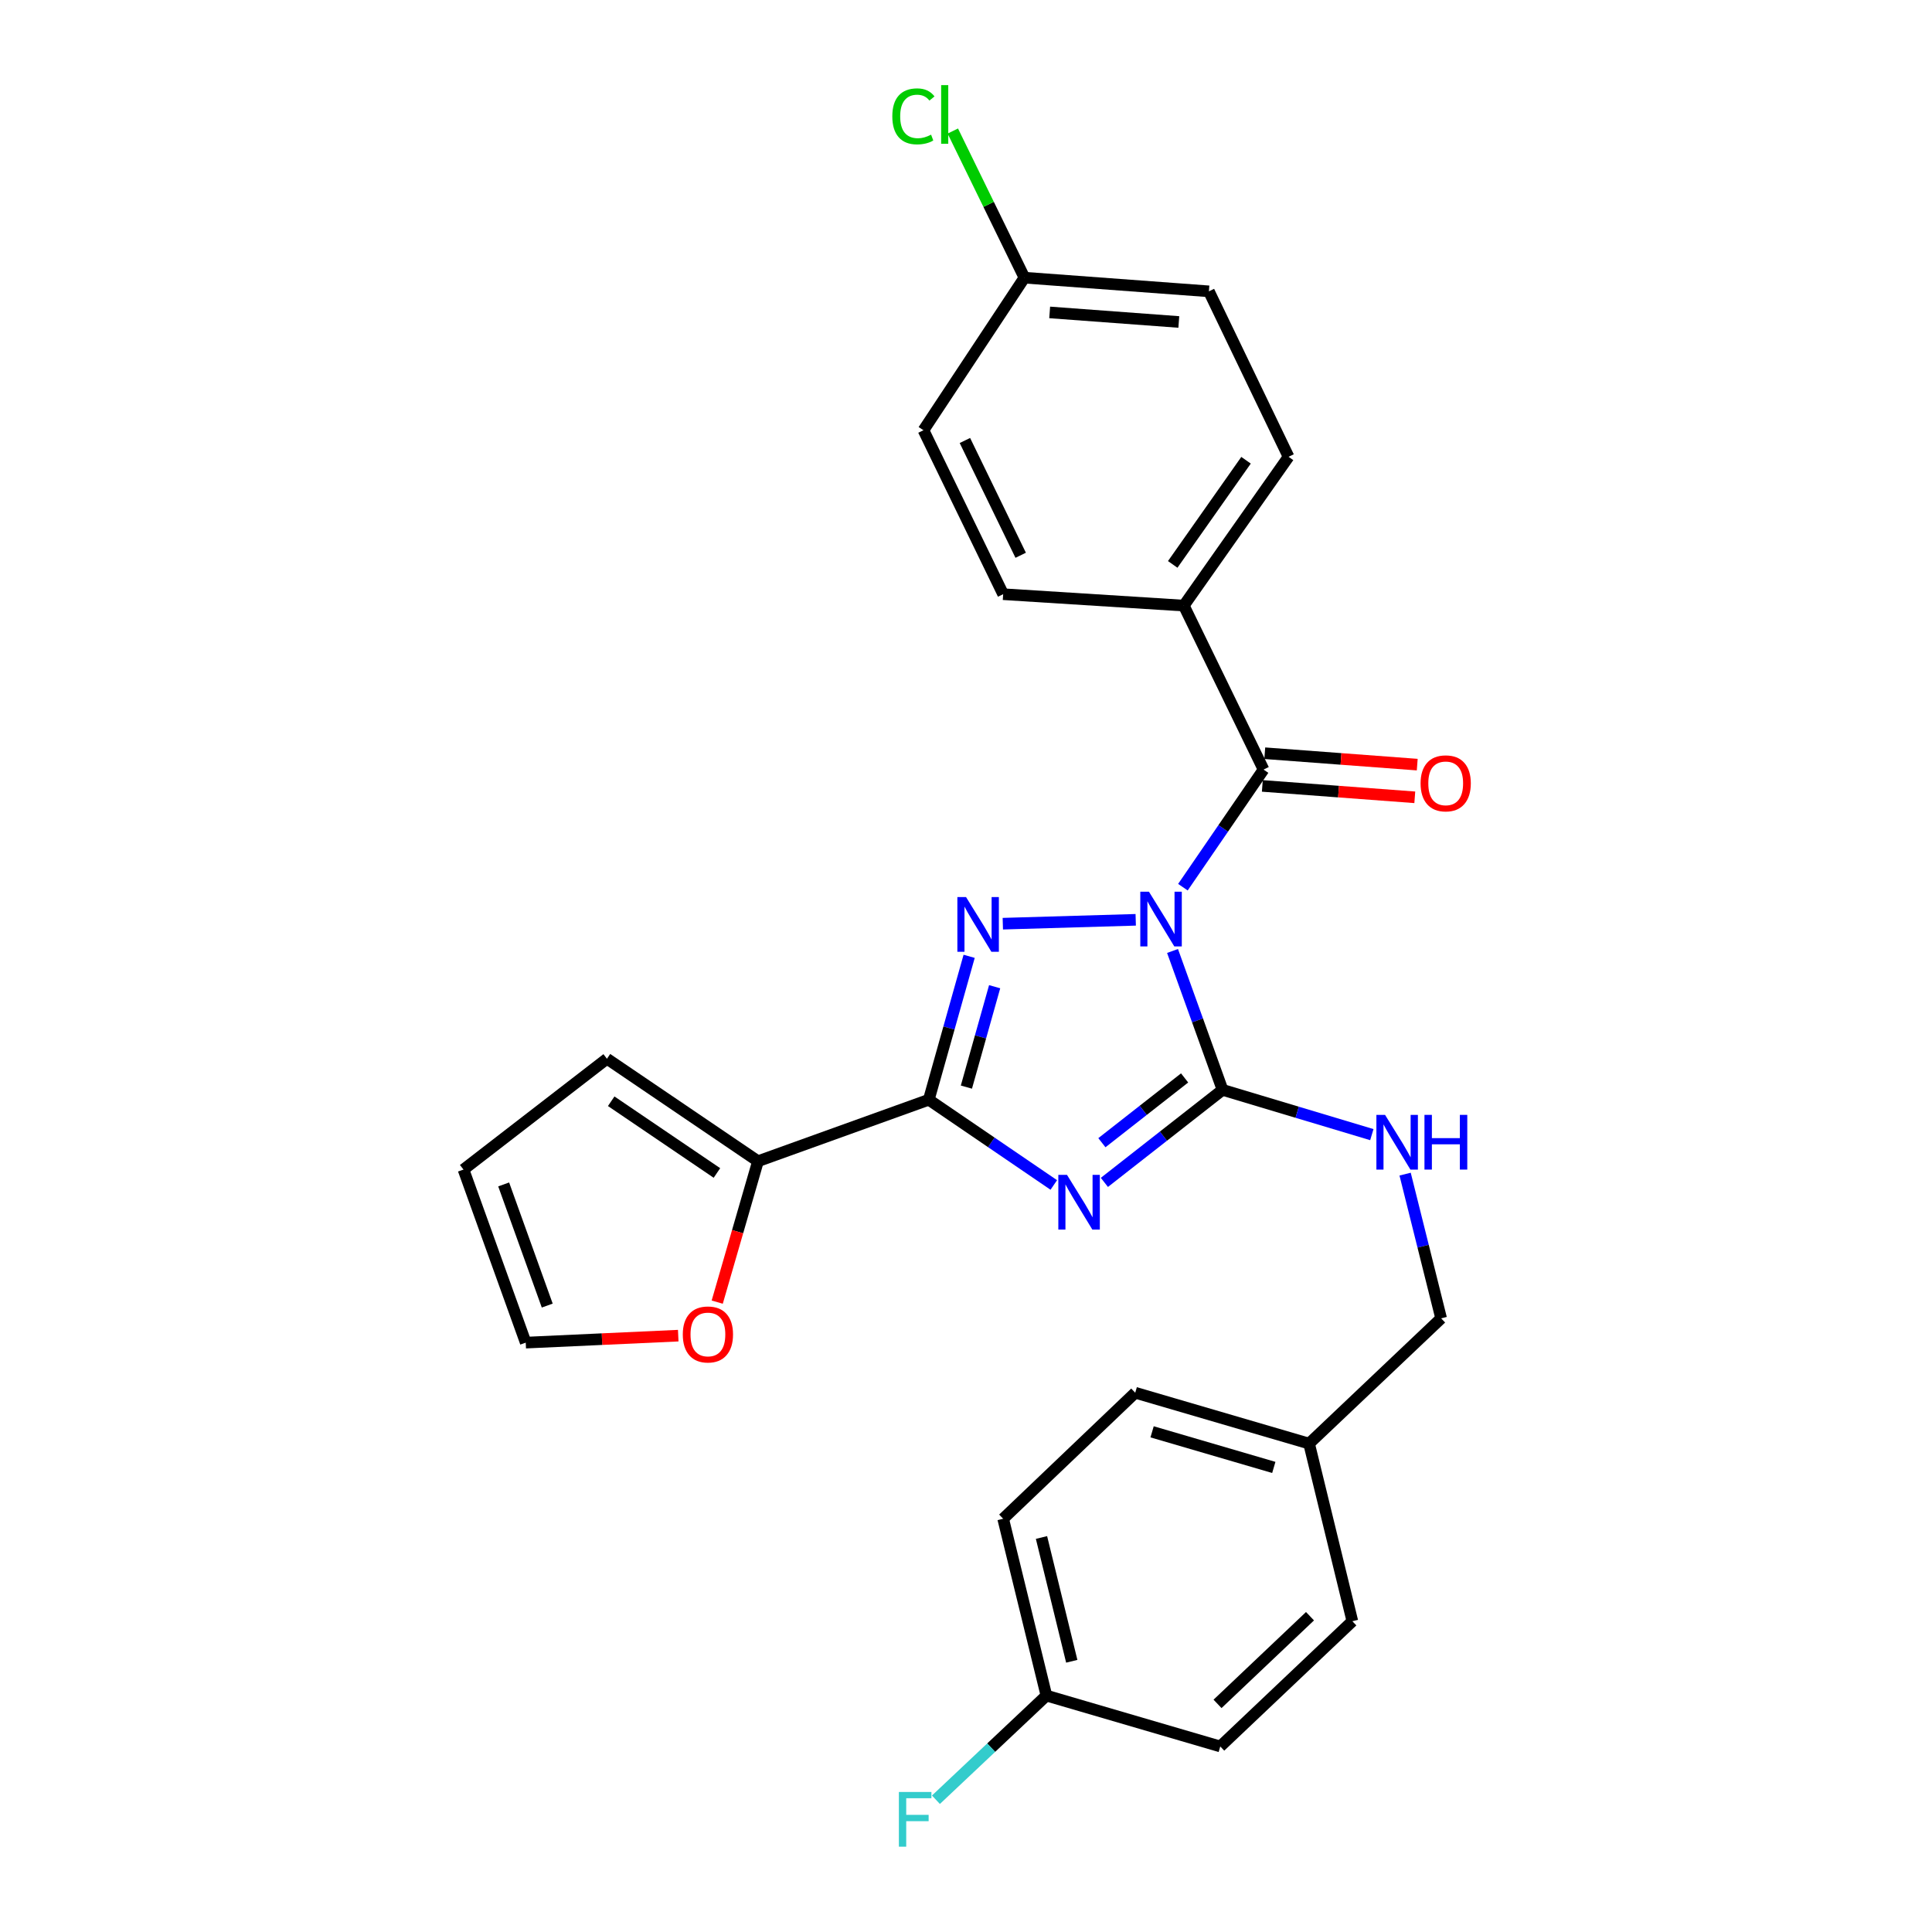 <?xml version='1.0' encoding='iso-8859-1'?>
<svg version='1.1' baseProfile='full'
              xmlns='http://www.w3.org/2000/svg'
                      xmlns:rdkit='http://www.rdkit.org/xml'
                      xmlns:xlink='http://www.w3.org/1999/xlink'
                  xml:space='preserve'
width='1000px' height='1000px' viewBox='0 0 1000 1000'>
<!-- END OF HEADER -->
<rect style='opacity:1.0;fill:#FFFFFF;stroke:none' width='1000' height='1000' x='0' y='0'> </rect>
<path class='bond-1' d='M 606.901,492.22 L 619.844,528.163' style='fill:none;fill-rule:evenodd;stroke:#0000FF;stroke-width:6px;stroke-linecap:butt;stroke-linejoin:miter;stroke-opacity:1' />
<path class='bond-1' d='M 619.844,528.163 L 632.787,564.106' style='fill:none;fill-rule:evenodd;stroke:#000000;stroke-width:6px;stroke-linecap:butt;stroke-linejoin:miter;stroke-opacity:1' />
<path class='bond-2' d='M 587.848,476.094 L 519.054,478.1' style='fill:none;fill-rule:evenodd;stroke:#0000FF;stroke-width:6px;stroke-linecap:butt;stroke-linejoin:miter;stroke-opacity:1' />
<path class='bond-4' d='M 612.273,459.205 L 633.143,428.766' style='fill:none;fill-rule:evenodd;stroke:#0000FF;stroke-width:6px;stroke-linecap:butt;stroke-linejoin:miter;stroke-opacity:1' />
<path class='bond-4' d='M 633.143,428.766 L 654.013,398.326' style='fill:none;fill-rule:evenodd;stroke:#000000;stroke-width:6px;stroke-linecap:butt;stroke-linejoin:miter;stroke-opacity:1' />
<path class='bond-0' d='M 571.628,612.005 L 602.208,588.055' style='fill:none;fill-rule:evenodd;stroke:#0000FF;stroke-width:6px;stroke-linecap:butt;stroke-linejoin:miter;stroke-opacity:1' />
<path class='bond-0' d='M 602.208,588.055 L 632.787,564.106' style='fill:none;fill-rule:evenodd;stroke:#000000;stroke-width:6px;stroke-linecap:butt;stroke-linejoin:miter;stroke-opacity:1' />
<path class='bond-0' d='M 570.341,591.463 L 591.746,574.698' style='fill:none;fill-rule:evenodd;stroke:#0000FF;stroke-width:6px;stroke-linecap:butt;stroke-linejoin:miter;stroke-opacity:1' />
<path class='bond-0' d='M 591.746,574.698 L 613.152,557.934' style='fill:none;fill-rule:evenodd;stroke:#000000;stroke-width:6px;stroke-linecap:butt;stroke-linejoin:miter;stroke-opacity:1' />
<path class='bond-27' d='M 545.437,613.336 L 513.088,591.28' style='fill:none;fill-rule:evenodd;stroke:#0000FF;stroke-width:6px;stroke-linecap:butt;stroke-linejoin:miter;stroke-opacity:1' />
<path class='bond-27' d='M 513.088,591.28 L 480.74,569.224' style='fill:none;fill-rule:evenodd;stroke:#000000;stroke-width:6px;stroke-linecap:butt;stroke-linejoin:miter;stroke-opacity:1' />
<path class='bond-6' d='M 632.787,564.106 L 671.424,575.696' style='fill:none;fill-rule:evenodd;stroke:#000000;stroke-width:6px;stroke-linecap:butt;stroke-linejoin:miter;stroke-opacity:1' />
<path class='bond-6' d='M 671.424,575.696 L 710.062,587.285' style='fill:none;fill-rule:evenodd;stroke:#0000FF;stroke-width:6px;stroke-linecap:butt;stroke-linejoin:miter;stroke-opacity:1' />
<path class='bond-3' d='M 501.627,494.99 L 491.183,532.107' style='fill:none;fill-rule:evenodd;stroke:#0000FF;stroke-width:6px;stroke-linecap:butt;stroke-linejoin:miter;stroke-opacity:1' />
<path class='bond-3' d='M 491.183,532.107 L 480.74,569.224' style='fill:none;fill-rule:evenodd;stroke:#000000;stroke-width:6px;stroke-linecap:butt;stroke-linejoin:miter;stroke-opacity:1' />
<path class='bond-3' d='M 514.826,510.72 L 507.515,536.702' style='fill:none;fill-rule:evenodd;stroke:#0000FF;stroke-width:6px;stroke-linecap:butt;stroke-linejoin:miter;stroke-opacity:1' />
<path class='bond-3' d='M 507.515,536.702 L 500.205,562.684' style='fill:none;fill-rule:evenodd;stroke:#000000;stroke-width:6px;stroke-linecap:butt;stroke-linejoin:miter;stroke-opacity:1' />
<path class='bond-5' d='M 480.74,569.224 L 392.335,601.046' style='fill:none;fill-rule:evenodd;stroke:#000000;stroke-width:6px;stroke-linecap:butt;stroke-linejoin:miter;stroke-opacity:1' />
<path class='bond-7' d='M 654.013,398.326 L 612.738,313.456' style='fill:none;fill-rule:evenodd;stroke:#000000;stroke-width:6px;stroke-linecap:butt;stroke-linejoin:miter;stroke-opacity:1' />
<path class='bond-9' d='M 653.381,406.785 L 692.837,409.736' style='fill:none;fill-rule:evenodd;stroke:#000000;stroke-width:6px;stroke-linecap:butt;stroke-linejoin:miter;stroke-opacity:1' />
<path class='bond-9' d='M 692.837,409.736 L 732.294,412.687' style='fill:none;fill-rule:evenodd;stroke:#FF0000;stroke-width:6px;stroke-linecap:butt;stroke-linejoin:miter;stroke-opacity:1' />
<path class='bond-9' d='M 654.646,389.866 L 694.103,392.817' style='fill:none;fill-rule:evenodd;stroke:#000000;stroke-width:6px;stroke-linecap:butt;stroke-linejoin:miter;stroke-opacity:1' />
<path class='bond-9' d='M 694.103,392.817 L 733.559,395.768' style='fill:none;fill-rule:evenodd;stroke:#FF0000;stroke-width:6px;stroke-linecap:butt;stroke-linejoin:miter;stroke-opacity:1' />
<path class='bond-8' d='M 392.335,601.046 L 381.784,637.511' style='fill:none;fill-rule:evenodd;stroke:#000000;stroke-width:6px;stroke-linecap:butt;stroke-linejoin:miter;stroke-opacity:1' />
<path class='bond-8' d='M 381.784,637.511 L 371.233,673.977' style='fill:none;fill-rule:evenodd;stroke:#FF0000;stroke-width:6px;stroke-linecap:butt;stroke-linejoin:miter;stroke-opacity:1' />
<path class='bond-10' d='M 392.335,601.046 L 314.158,548.007' style='fill:none;fill-rule:evenodd;stroke:#000000;stroke-width:6px;stroke-linecap:butt;stroke-linejoin:miter;stroke-opacity:1' />
<path class='bond-10' d='M 371.083,607.13 L 316.359,570.003' style='fill:none;fill-rule:evenodd;stroke:#000000;stroke-width:6px;stroke-linecap:butt;stroke-linejoin:miter;stroke-opacity:1' />
<path class='bond-15' d='M 727.285,607.724 L 736.609,645.047' style='fill:none;fill-rule:evenodd;stroke:#0000FF;stroke-width:6px;stroke-linecap:butt;stroke-linejoin:miter;stroke-opacity:1' />
<path class='bond-15' d='M 736.609,645.047 L 745.934,682.371' style='fill:none;fill-rule:evenodd;stroke:#000000;stroke-width:6px;stroke-linecap:butt;stroke-linejoin:miter;stroke-opacity:1' />
<path class='bond-13' d='M 612.738,313.456 L 666.955,236.438' style='fill:none;fill-rule:evenodd;stroke:#000000;stroke-width:6px;stroke-linecap:butt;stroke-linejoin:miter;stroke-opacity:1' />
<path class='bond-13' d='M 606.997,292.137 L 644.949,238.224' style='fill:none;fill-rule:evenodd;stroke:#000000;stroke-width:6px;stroke-linecap:butt;stroke-linejoin:miter;stroke-opacity:1' />
<path class='bond-14' d='M 612.738,313.456 L 519.234,307.555' style='fill:none;fill-rule:evenodd;stroke:#000000;stroke-width:6px;stroke-linecap:butt;stroke-linejoin:miter;stroke-opacity:1' />
<path class='bond-11' d='M 351.055,691.331 L 311.587,693.138' style='fill:none;fill-rule:evenodd;stroke:#FF0000;stroke-width:6px;stroke-linecap:butt;stroke-linejoin:miter;stroke-opacity:1' />
<path class='bond-11' d='M 311.587,693.138 L 272.119,694.945' style='fill:none;fill-rule:evenodd;stroke:#000000;stroke-width:6px;stroke-linecap:butt;stroke-linejoin:miter;stroke-opacity:1' />
<path class='bond-12' d='M 314.158,548.007 L 239.902,605.363' style='fill:none;fill-rule:evenodd;stroke:#000000;stroke-width:6px;stroke-linecap:butt;stroke-linejoin:miter;stroke-opacity:1' />
<path class='bond-29' d='M 272.119,694.945 L 239.902,605.363' style='fill:none;fill-rule:evenodd;stroke:#000000;stroke-width:6px;stroke-linecap:butt;stroke-linejoin:miter;stroke-opacity:1' />
<path class='bond-29' d='M 283.252,675.766 L 260.7,613.058' style='fill:none;fill-rule:evenodd;stroke:#000000;stroke-width:6px;stroke-linecap:butt;stroke-linejoin:miter;stroke-opacity:1' />
<path class='bond-20' d='M 666.955,236.438 L 625.727,150.796' style='fill:none;fill-rule:evenodd;stroke:#000000;stroke-width:6px;stroke-linecap:butt;stroke-linejoin:miter;stroke-opacity:1' />
<path class='bond-19' d='M 519.234,307.555 L 477.987,222.686' style='fill:none;fill-rule:evenodd;stroke:#000000;stroke-width:6px;stroke-linecap:butt;stroke-linejoin:miter;stroke-opacity:1' />
<path class='bond-19' d='M 528.307,287.409 L 499.434,228' style='fill:none;fill-rule:evenodd;stroke:#000000;stroke-width:6px;stroke-linecap:butt;stroke-linejoin:miter;stroke-opacity:1' />
<path class='bond-18' d='M 745.934,682.371 L 677.578,747.202' style='fill:none;fill-rule:evenodd;stroke:#000000;stroke-width:6px;stroke-linecap:butt;stroke-linejoin:miter;stroke-opacity:1' />
<path class='bond-16' d='M 530.244,143.726 L 477.987,222.686' style='fill:none;fill-rule:evenodd;stroke:#000000;stroke-width:6px;stroke-linecap:butt;stroke-linejoin:miter;stroke-opacity:1' />
<path class='bond-22' d='M 530.244,143.726 L 511.706,105.774' style='fill:none;fill-rule:evenodd;stroke:#000000;stroke-width:6px;stroke-linecap:butt;stroke-linejoin:miter;stroke-opacity:1' />
<path class='bond-22' d='M 511.706,105.774 L 493.168,67.822' style='fill:none;fill-rule:evenodd;stroke:#00CC00;stroke-width:6px;stroke-linecap:butt;stroke-linejoin:miter;stroke-opacity:1' />
<path class='bond-28' d='M 530.244,143.726 L 625.727,150.796' style='fill:none;fill-rule:evenodd;stroke:#000000;stroke-width:6px;stroke-linecap:butt;stroke-linejoin:miter;stroke-opacity:1' />
<path class='bond-28' d='M 543.313,161.707 L 610.152,166.655' style='fill:none;fill-rule:evenodd;stroke:#000000;stroke-width:6px;stroke-linecap:butt;stroke-linejoin:miter;stroke-opacity:1' />
<path class='bond-17' d='M 541.621,877.635 L 519.234,786.102' style='fill:none;fill-rule:evenodd;stroke:#000000;stroke-width:6px;stroke-linecap:butt;stroke-linejoin:miter;stroke-opacity:1' />
<path class='bond-17' d='M 554.743,859.875 L 539.073,795.801' style='fill:none;fill-rule:evenodd;stroke:#000000;stroke-width:6px;stroke-linecap:butt;stroke-linejoin:miter;stroke-opacity:1' />
<path class='bond-21' d='M 541.621,877.635 L 513.027,904.59' style='fill:none;fill-rule:evenodd;stroke:#000000;stroke-width:6px;stroke-linecap:butt;stroke-linejoin:miter;stroke-opacity:1' />
<path class='bond-21' d='M 513.027,904.59 L 484.434,931.545' style='fill:none;fill-rule:evenodd;stroke:#33CCCC;stroke-width:6px;stroke-linecap:butt;stroke-linejoin:miter;stroke-opacity:1' />
<path class='bond-30' d='M 541.621,877.635 L 631.608,903.962' style='fill:none;fill-rule:evenodd;stroke:#000000;stroke-width:6px;stroke-linecap:butt;stroke-linejoin:miter;stroke-opacity:1' />
<path class='bond-25' d='M 677.578,747.202 L 699.983,839.141' style='fill:none;fill-rule:evenodd;stroke:#000000;stroke-width:6px;stroke-linecap:butt;stroke-linejoin:miter;stroke-opacity:1' />
<path class='bond-26' d='M 677.578,747.202 L 587.59,720.875' style='fill:none;fill-rule:evenodd;stroke:#000000;stroke-width:6px;stroke-linecap:butt;stroke-linejoin:miter;stroke-opacity:1' />
<path class='bond-26' d='M 659.316,759.537 L 596.324,741.108' style='fill:none;fill-rule:evenodd;stroke:#000000;stroke-width:6px;stroke-linecap:butt;stroke-linejoin:miter;stroke-opacity:1' />
<path class='bond-23' d='M 631.608,903.962 L 699.983,839.141' style='fill:none;fill-rule:evenodd;stroke:#000000;stroke-width:6px;stroke-linecap:butt;stroke-linejoin:miter;stroke-opacity:1' />
<path class='bond-23' d='M 630.192,881.926 L 678.054,836.551' style='fill:none;fill-rule:evenodd;stroke:#000000;stroke-width:6px;stroke-linecap:butt;stroke-linejoin:miter;stroke-opacity:1' />
<path class='bond-24' d='M 519.234,786.102 L 587.59,720.875' style='fill:none;fill-rule:evenodd;stroke:#000000;stroke-width:6px;stroke-linecap:butt;stroke-linejoin:miter;stroke-opacity:1' />
<path  class='atom-0' d='M 594.696 461.551
L 603.976 476.551
Q 604.896 478.031, 606.376 480.711
Q 607.856 483.391, 607.936 483.551
L 607.936 461.551
L 611.696 461.551
L 611.696 489.871
L 607.816 489.871
L 597.856 473.471
Q 596.696 471.551, 595.456 469.351
Q 594.256 467.151, 593.896 466.471
L 593.896 489.871
L 590.216 489.871
L 590.216 461.551
L 594.696 461.551
' fill='#0000FF'/>
<path  class='atom-1' d='M 552.27 608.103
L 561.55 623.103
Q 562.47 624.583, 563.95 627.263
Q 565.43 629.943, 565.51 630.103
L 565.51 608.103
L 569.27 608.103
L 569.27 636.423
L 565.39 636.423
L 555.43 620.023
Q 554.27 618.103, 553.03 615.903
Q 551.83 613.703, 551.47 613.023
L 551.47 636.423
L 547.79 636.423
L 547.79 608.103
L 552.27 608.103
' fill='#0000FF'/>
<path  class='atom-3' d='M 500.014 464.313
L 509.294 479.313
Q 510.214 480.793, 511.694 483.473
Q 513.174 486.153, 513.254 486.313
L 513.254 464.313
L 517.014 464.313
L 517.014 492.633
L 513.134 492.633
L 503.174 476.233
Q 502.014 474.313, 500.774 472.113
Q 499.574 469.913, 499.214 469.233
L 499.214 492.633
L 495.534 492.633
L 495.534 464.313
L 500.014 464.313
' fill='#0000FF'/>
<path  class='atom-7' d='M 716.901 577.055
L 726.181 592.055
Q 727.101 593.535, 728.581 596.215
Q 730.061 598.895, 730.141 599.055
L 730.141 577.055
L 733.901 577.055
L 733.901 605.375
L 730.021 605.375
L 720.061 588.975
Q 718.901 587.055, 717.661 584.855
Q 716.461 582.655, 716.101 581.975
L 716.101 605.375
L 712.421 605.375
L 712.421 577.055
L 716.901 577.055
' fill='#0000FF'/>
<path  class='atom-7' d='M 737.301 577.055
L 741.141 577.055
L 741.141 589.095
L 755.621 589.095
L 755.621 577.055
L 759.461 577.055
L 759.461 605.375
L 755.621 605.375
L 755.621 592.295
L 741.141 592.295
L 741.141 605.375
L 737.301 605.375
L 737.301 577.055
' fill='#0000FF'/>
<path  class='atom-9' d='M 353.414 690.708
Q 353.414 683.908, 356.774 680.108
Q 360.134 676.308, 366.414 676.308
Q 372.694 676.308, 376.054 680.108
Q 379.414 683.908, 379.414 690.708
Q 379.414 697.588, 376.014 701.508
Q 372.614 705.388, 366.414 705.388
Q 360.174 705.388, 356.774 701.508
Q 353.414 697.628, 353.414 690.708
M 366.414 702.188
Q 370.734 702.188, 373.054 699.308
Q 375.414 696.388, 375.414 690.708
Q 375.414 685.148, 373.054 682.348
Q 370.734 679.508, 366.414 679.508
Q 362.094 679.508, 359.734 682.308
Q 357.414 685.108, 357.414 690.708
Q 357.414 696.428, 359.734 699.308
Q 362.094 702.188, 366.414 702.188
' fill='#FF0000'/>
<path  class='atom-10' d='M 735.29 405.456
Q 735.29 398.656, 738.65 394.856
Q 742.01 391.056, 748.29 391.056
Q 754.57 391.056, 757.93 394.856
Q 761.29 398.656, 761.29 405.456
Q 761.29 412.336, 757.89 416.256
Q 754.49 420.136, 748.29 420.136
Q 742.05 420.136, 738.65 416.256
Q 735.29 412.376, 735.29 405.456
M 748.29 416.936
Q 752.61 416.936, 754.93 414.056
Q 757.29 411.136, 757.29 405.456
Q 757.29 399.896, 754.93 397.096
Q 752.61 394.256, 748.29 394.256
Q 743.97 394.256, 741.61 397.056
Q 739.29 399.856, 739.29 405.456
Q 739.29 411.176, 741.61 414.056
Q 743.97 416.936, 748.29 416.936
' fill='#FF0000'/>
<path  class='atom-22' d='M 465.26 927.523
L 482.1 927.523
L 482.1 930.763
L 469.06 930.763
L 469.06 939.363
L 480.66 939.363
L 480.66 942.643
L 469.06 942.643
L 469.06 955.843
L 465.26 955.843
L 465.26 927.523
' fill='#33CCCC'/>
<path  class='atom-23' d='M 461.858 60.223
Q 461.858 53.183, 465.138 49.503
Q 468.458 45.783, 474.738 45.783
Q 480.578 45.783, 483.698 49.903
L 481.058 52.063
Q 478.778 49.063, 474.738 49.063
Q 470.458 49.063, 468.178 51.943
Q 465.938 54.783, 465.938 60.223
Q 465.938 65.823, 468.258 68.703
Q 470.618 71.583, 475.178 71.583
Q 478.298 71.583, 481.938 69.703
L 483.058 72.703
Q 481.578 73.663, 479.338 74.223
Q 477.098 74.783, 474.618 74.783
Q 468.458 74.783, 465.138 71.023
Q 461.858 67.263, 461.858 60.223
' fill='#00CC00'/>
<path  class='atom-23' d='M 487.138 44.063
L 490.818 44.063
L 490.818 74.423
L 487.138 74.423
L 487.138 44.063
' fill='#00CC00'/>
</svg>
